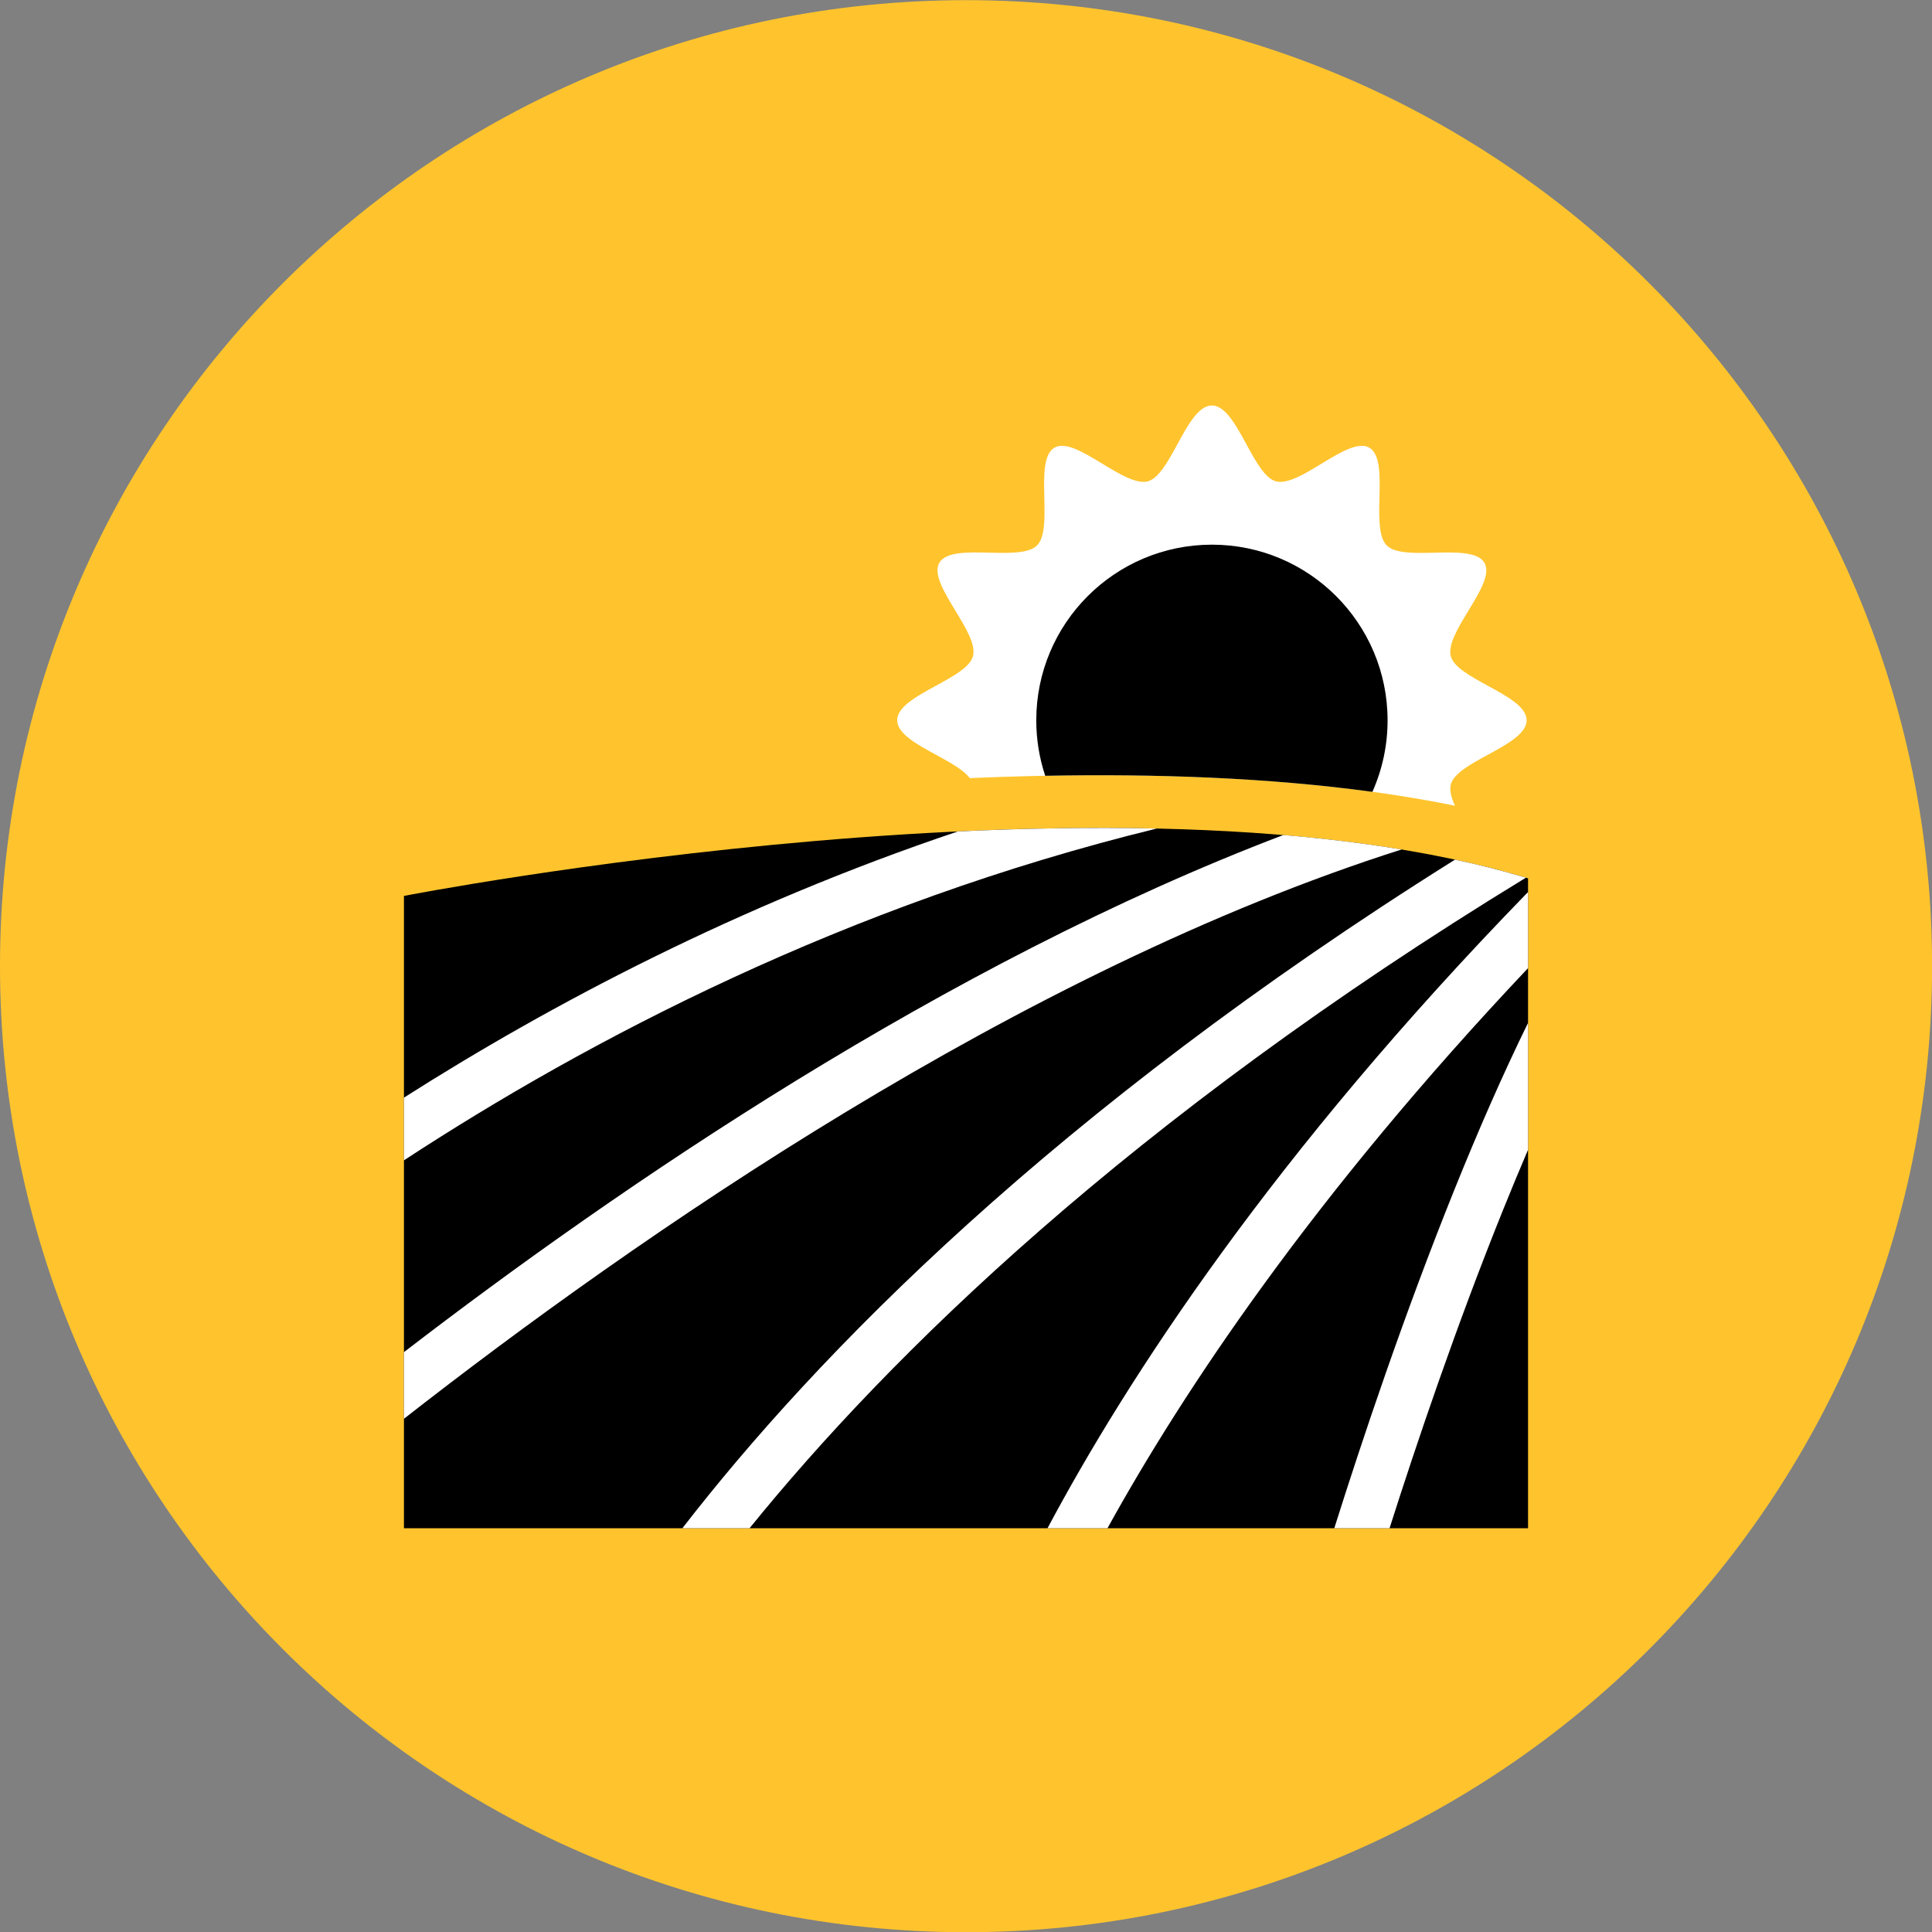 <svg xmlns="http://www.w3.org/2000/svg" fill="none" viewBox="0 0 48 48" id="Farm--Streamline-Kameleon">
  <rect x="0" y="0" width="48" height="48" fill="#808080" stroke="none"/>
  <desc>
    Farm Streamline Icon: https://streamlinehq.com
  </desc>
  <path fill="#ffc42d" d="M24.001 48.005c13.255 0 24.001 -10.745 24.001 -24.001C48.001 10.749 37.256 0.004 24.001 0.004 10.745 0.004 0 10.749 0 24.004s10.745 24.001 24.001 24.001Z" stroke-width="1"></path>
  <path fill="#000000" d="M10.036 37.969V22.259s17.891 -3.491 27.928 -0.436v16.146h-27.928Z" stroke-width="1"></path>
  <path fill="#ffffff" fill-rule="evenodd" d="M10.036 35.25v-1.657c5.335 -4.102 13.441 -9.65 21.848 -12.847 1.007 0.085 1.991 0.203 2.938 0.359 -9.5 3.021 -19.011 9.629 -24.786 14.144Zm8.586 2.719h-1.669c3.319 -4.287 9.214 -10.353 19.197 -16.612 0.593 0.126 1.18 0.276 1.761 0.449 -9.873 6.026 -15.836 11.899 -19.289 16.163Zm8.893 0h-1.49c1.96 -3.68 5.581 -9.275 11.939 -15.807v1.891c-5.355 5.665 -8.583 10.534 -10.449 13.916Zm7.008 0H33.15c0.675 -2.143 1.73 -5.301 2.992 -8.431 0.565 -1.401 1.177 -2.81 1.822 -4.125v3.152c-0.208 0.486 -0.41 0.973 -0.608 1.463 -1.171 2.901 -2.163 5.835 -2.833 7.941ZM28.739 20.585c-7.725 1.889 -14.129 5.25 -18.703 8.243v-1.558c3.624 -2.305 8.282 -4.772 13.761 -6.613 1.624 -0.077 3.292 -0.109 4.942 -0.072Z" clip-rule="evenodd" stroke-width="1"></path>
  <path fill="#ffffff" fill-rule="evenodd" d="M36.965 18.753c0.479 -0.262 0.964 -0.527 0.964 -0.858 0 -0.332 -0.486 -0.597 -0.965 -0.858 -0.425 -0.232 -0.846 -0.462 -0.919 -0.733 -0.076 -0.285 0.181 -0.71 0.437 -1.131 0.279 -0.46 0.557 -0.916 0.399 -1.189 -0.161 -0.278 -0.704 -0.265 -1.245 -0.252 -0.49 0.011 -0.979 0.023 -1.183 -0.181 -0.204 -0.205 -0.193 -0.694 -0.181 -1.184 0.013 -0.541 0.026 -1.083 -0.252 -1.245 -0.272 -0.157 -0.729 0.12 -1.189 0.399 -0.422 0.256 -0.846 0.514 -1.131 0.437 -0.271 -0.072 -0.501 -0.493 -0.733 -0.919 -0.262 -0.48 -0.527 -0.965 -0.858 -0.965 -0.332 0 -0.597 0.486 -0.858 0.965 -0.232 0.425 -0.462 0.846 -0.733 0.919 -0.285 0.076 -0.709 -0.181 -1.131 -0.437 -0.46 -0.279 -0.916 -0.557 -1.189 -0.399 -0.278 0.161 -0.265 0.704 -0.252 1.245 0.011 0.49 0.023 0.979 -0.181 1.183 -0.204 0.204 -0.694 0.193 -1.184 0.181 -0.541 -0.013 -1.084 -0.026 -1.244 0.252 -0.157 0.272 0.12 0.729 0.399 1.189 0.256 0.422 0.514 0.846 0.437 1.131 -0.072 0.271 -0.493 0.501 -0.919 0.733 -0.479 0.262 -0.964 0.527 -0.964 0.858 0 0.332 0.485 0.597 0.964 0.858 0.343 0.188 0.682 0.373 0.84 0.58 4.025 -0.173 8.348 -0.069 12.054 0.686 -0.092 -0.202 -0.141 -0.385 -0.102 -0.532 0.072 -0.271 0.493 -0.501 0.919 -0.734Z" clip-rule="evenodd" stroke-width="1"></path>
  <path fill="#000000" fill-rule="evenodd" d="M25.969 19.274c2.729 -0.052 5.529 0.044 8.128 0.399 0.249 -0.559 0.378 -1.165 0.377 -1.777 0 -2.41 -1.954 -4.364 -4.364 -4.364 -2.41 0 -4.364 1.954 -4.364 4.364 0 0.482 0.078 0.945 0.223 1.379Z" clip-rule="evenodd" stroke-width="1"></path>
</svg>